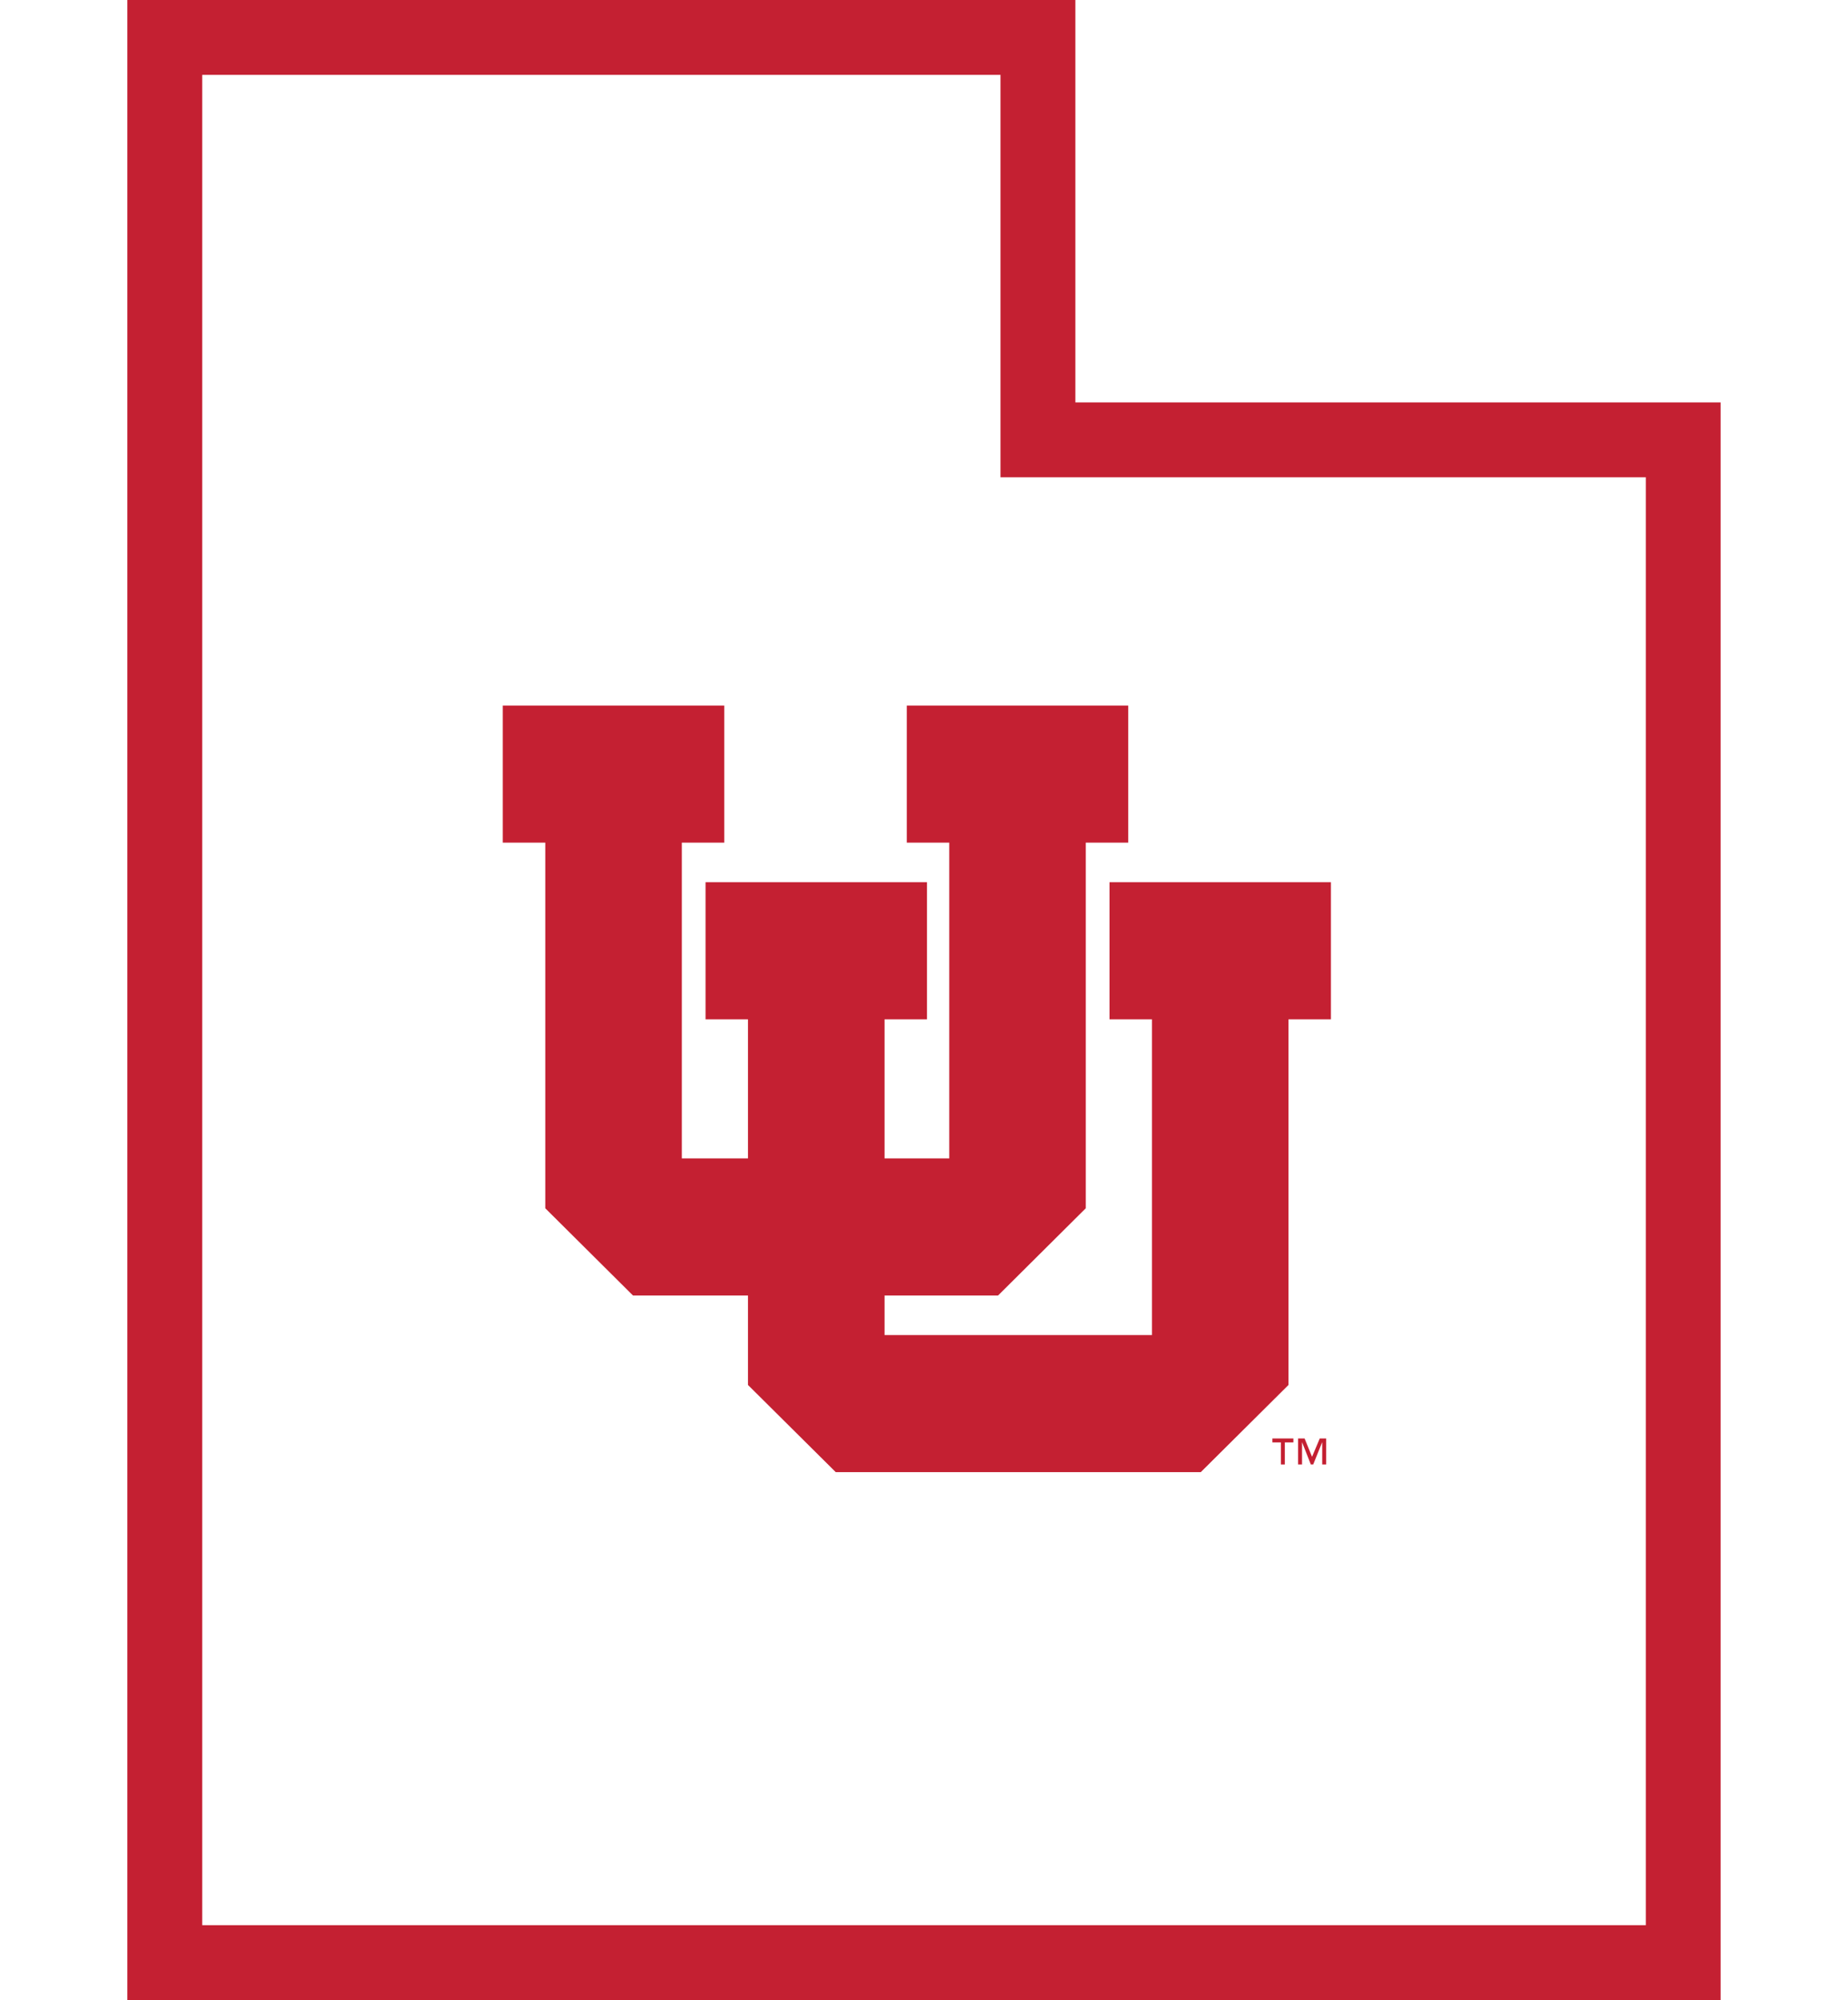 <?xml version="1.0" encoding="UTF-8"?>
<svg id="a" xmlns="http://www.w3.org/2000/svg" viewBox="0 0 332.7 360">
  <defs>
    <style>
      .c {
        fill: #c42032;
      }
    </style>
  </defs>
  <g id="b" data-name="UU_State_Logo__x28_White_x29_">
    <g>
      <path class="c" d="M36.41,13.48h143.71v72.43h116.18v260.6H36.41V13.48ZM22.92,0v360h286.85V72.43h-116.17V0H22.92Z"/>
      <polygon class="c" points="150.46 264.97 134.66 249.28 134.66 233.18 113.96 233.18 98.17 217.48 98.17 151.67 90.52 151.67 90.52 126.99 130.39 126.99 130.39 151.67 122.75 151.67 122.75 208.5 134.66 208.5 134.66 183.47 127.02 183.47 127.02 158.79 166.88 158.79 166.88 183.47 159.25 183.47 159.25 208.5 170.9 208.5 170.9 151.67 163.25 151.67 163.25 126.99 203.12 126.99 203.12 151.67 195.47 151.67 195.47 217.48 179.68 233.18 159.25 233.18 159.25 240.3 207.39 240.3 207.39 183.47 199.75 183.47 199.75 158.79 239.61 158.79 239.61 183.47 231.97 183.47 231.97 249.28 216.18 264.97 150.46 264.97"/>
      <polygon class="c" points="236.21 262.21 234.87 258.91 233.7 258.91 233.7 263.59 234.41 263.59 234.41 259.62 234.43 259.62 235.99 263.59 236.42 263.59 238.02 259.62 238.04 259.62 238.04 263.59 238.75 263.59 238.75 258.91 237.6 258.91 236.21 262.21"/>
      <polygon class="c" points="229.07 259.62 230.6 259.62 230.6 263.59 231.31 263.59 231.31 259.62 232.85 259.62 232.85 258.91 229.07 258.91 229.07 259.62"/>
    </g>
  </g>
</svg>